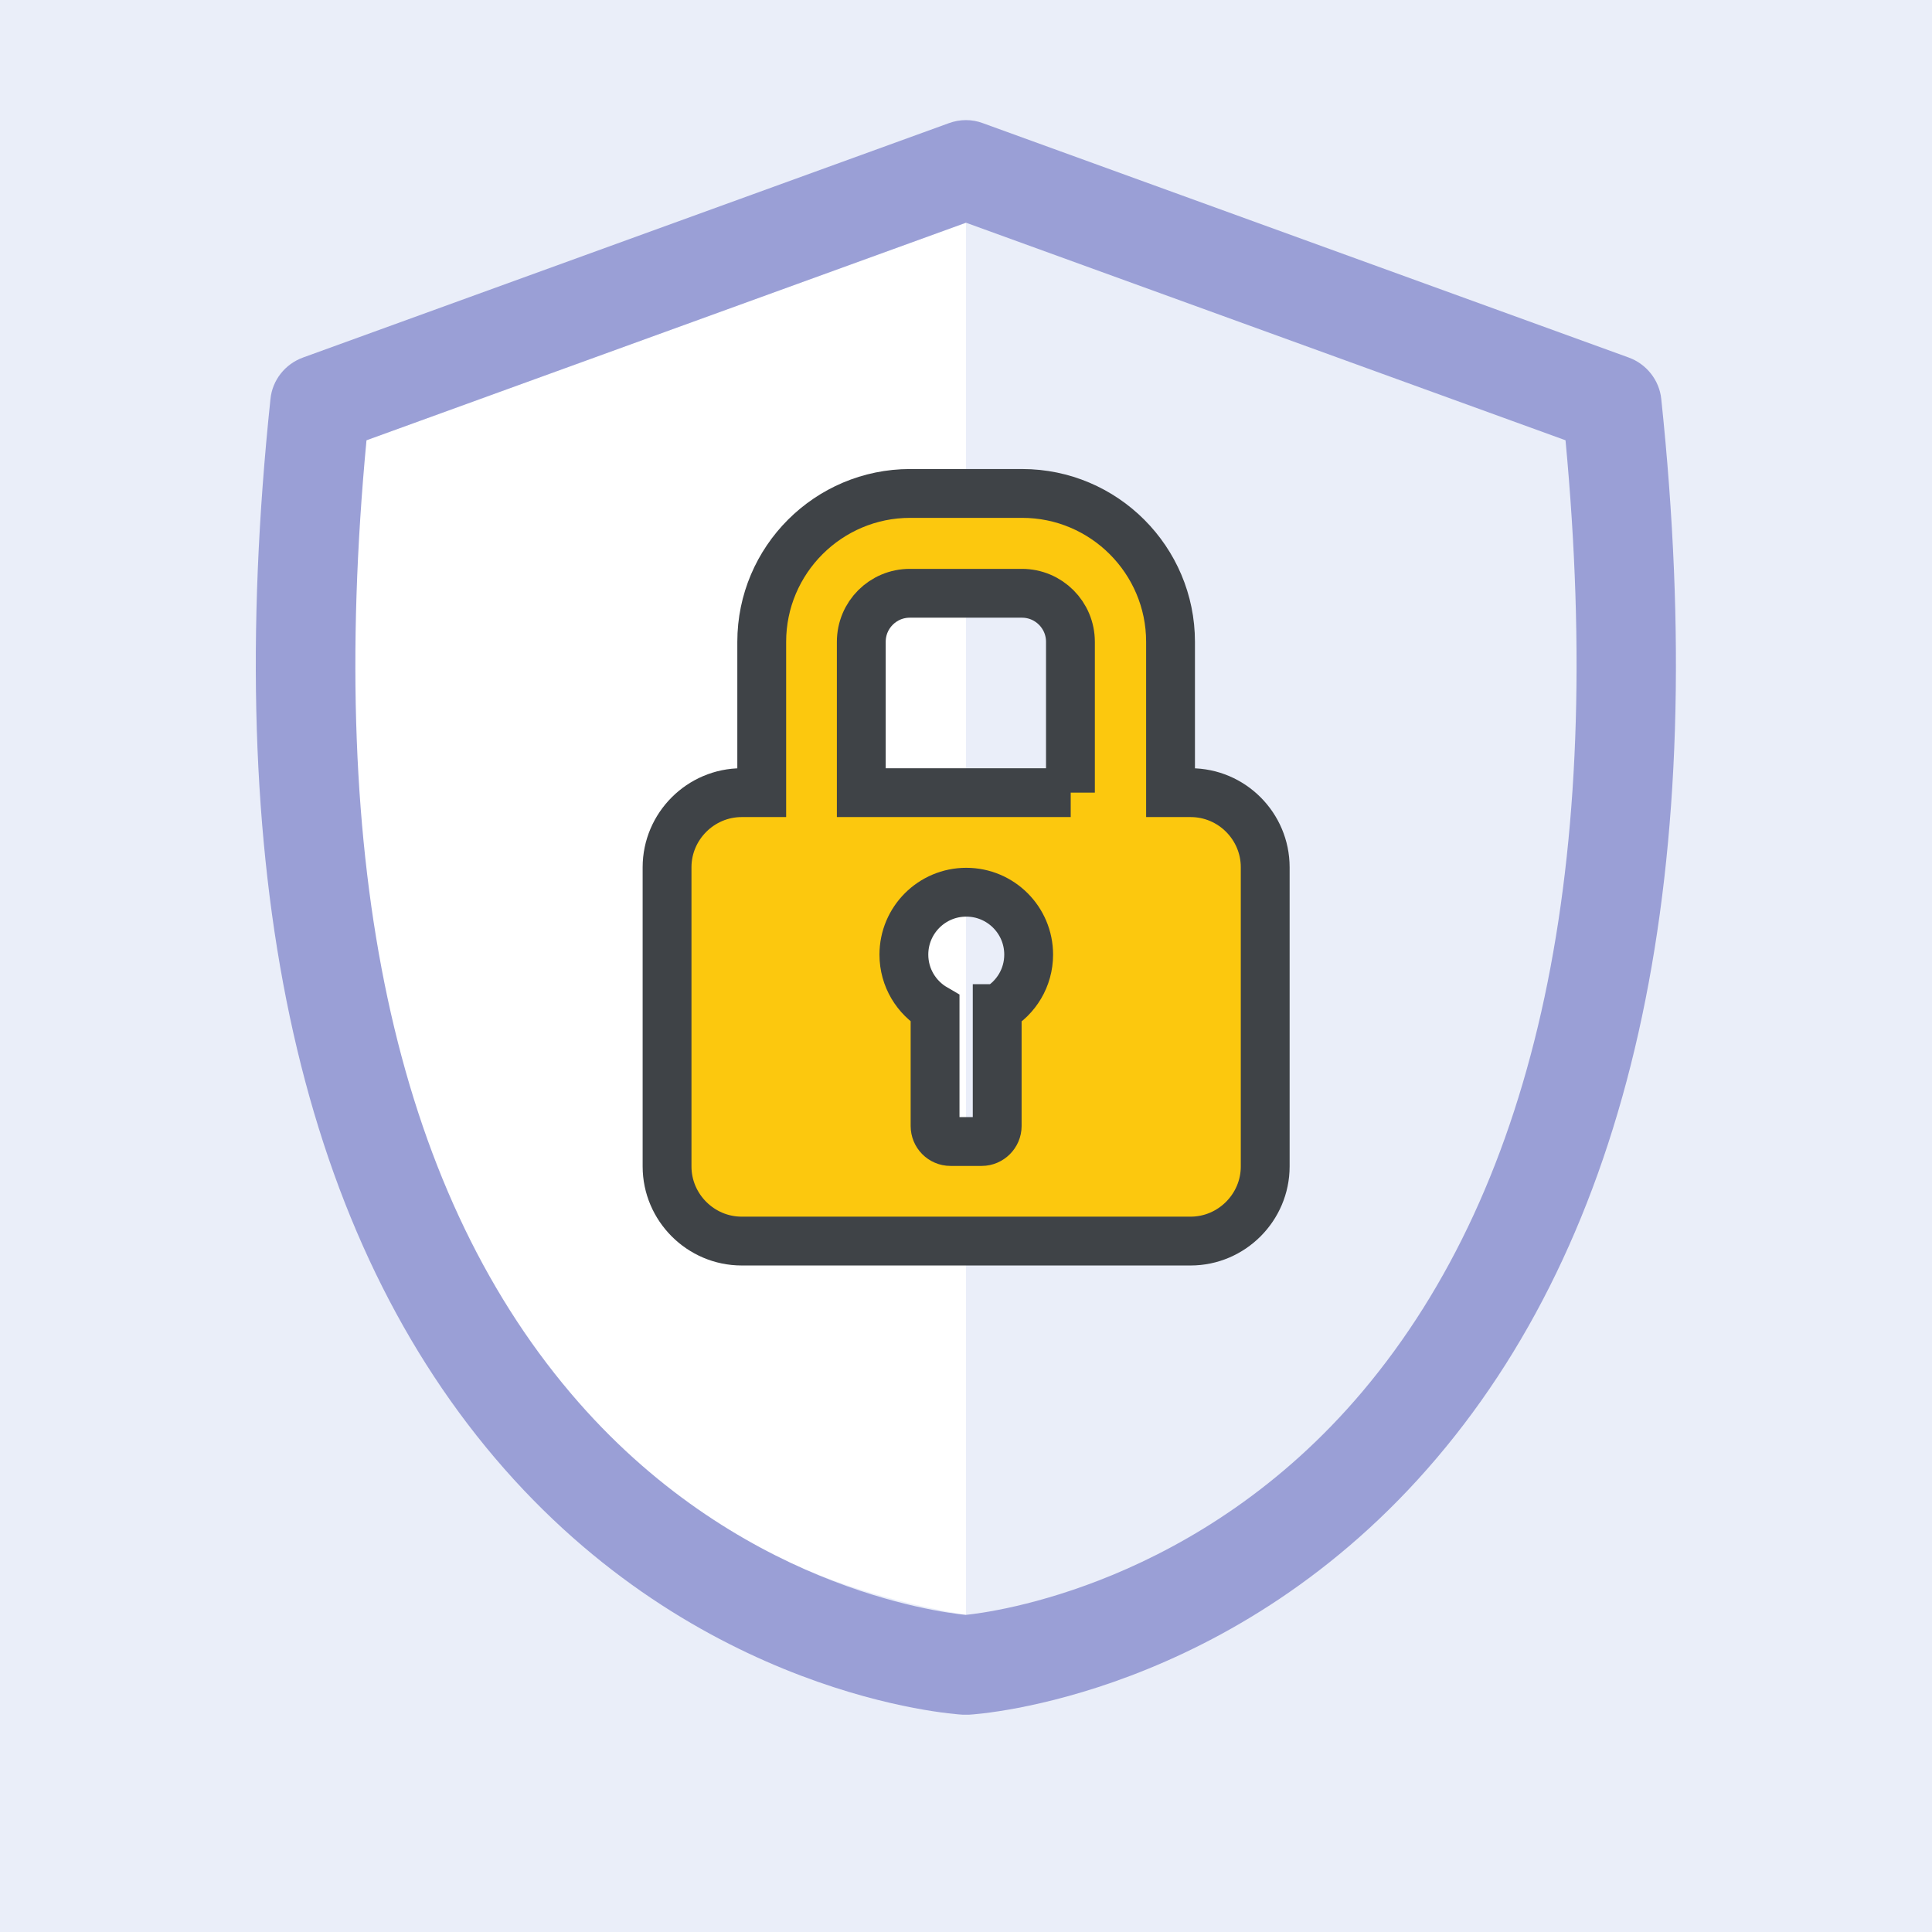 <?xml version="1.0" encoding="UTF-8"?> <svg xmlns="http://www.w3.org/2000/svg" id="_レイヤー_2" data-name="レイヤー 2" viewBox="0 0 71.22 71.22"><defs><style> .cls-1 { fill: #9a9fd6; } .cls-2 { fill: #fcc80e; stroke: #3f4347; stroke-miterlimit: 10; stroke-width: 1.8px; } .cls-3 { fill: #fff; } .cls-4 { fill: #eaeef9; } </style></defs><g id="_レイヤー_1-2" data-name="レイヤー 1"><g><rect class="cls-4" width="71.22" height="71.22"></rect><path class="cls-3" d="M35.61,8.21l-22.1,8.02s-5.82,38.64,22.1,43.3V8.21Z"></path><g><path class="cls-1" d="M35.61,63.21s-.07,0-.11,0c-.4-.02-9.8-.67-17.26-9.47-7.31-8.62-10.09-21.75-8.27-39.03.07-.7.54-1.29,1.2-1.53l23.81-8.64c.41-.15.85-.15,1.25,0l23.81,8.64c.66.24,1.13.84,1.2,1.53,1.82,17.28-.96,30.42-8.27,39.03-7.46,8.8-16.86,9.45-17.26,9.47-.04,0-.07,0-.11,0ZM13.51,16.23c-1.48,15.68,1.05,27.49,7.53,35.13,6.04,7.13,13.56,8.07,14.56,8.17,1-.1,8.61-1.1,14.63-8.24,6.44-7.64,8.95-19.43,7.48-35.06l-22.1-8.02-22.1,8.02Z"></path><path class="cls-2" d="M43.89,29.22h-.74v-5.56c0-3.01-2.45-5.47-5.47-5.47h-4.13c-3.01,0-5.47,2.45-5.47,5.47v5.56h-.74c-1.51,0-2.75,1.24-2.75,2.75v11.03c0,1.51,1.24,2.75,2.75,2.75h16.55c1.51,0,2.75-1.24,2.75-2.75h0v-11.03c0-1.51-1.23-2.75-2.75-2.75ZM36.76,37.18v4.33c0,.31-.26.57-.57.57h-1.15c-.32,0-.57-.26-.57-.57v-4.33c-.69-.4-1.15-1.14-1.15-1.99,0-1.27,1.03-2.3,2.3-2.3s2.3,1.03,2.3,2.3c0,.85-.46,1.59-1.15,1.99ZM39.47,29.22h-7.72v-5.56c0-.99.8-1.79,1.79-1.79h4.13c.99,0,1.79.8,1.79,1.79v5.56h0Z"></path></g></g></g></svg> 